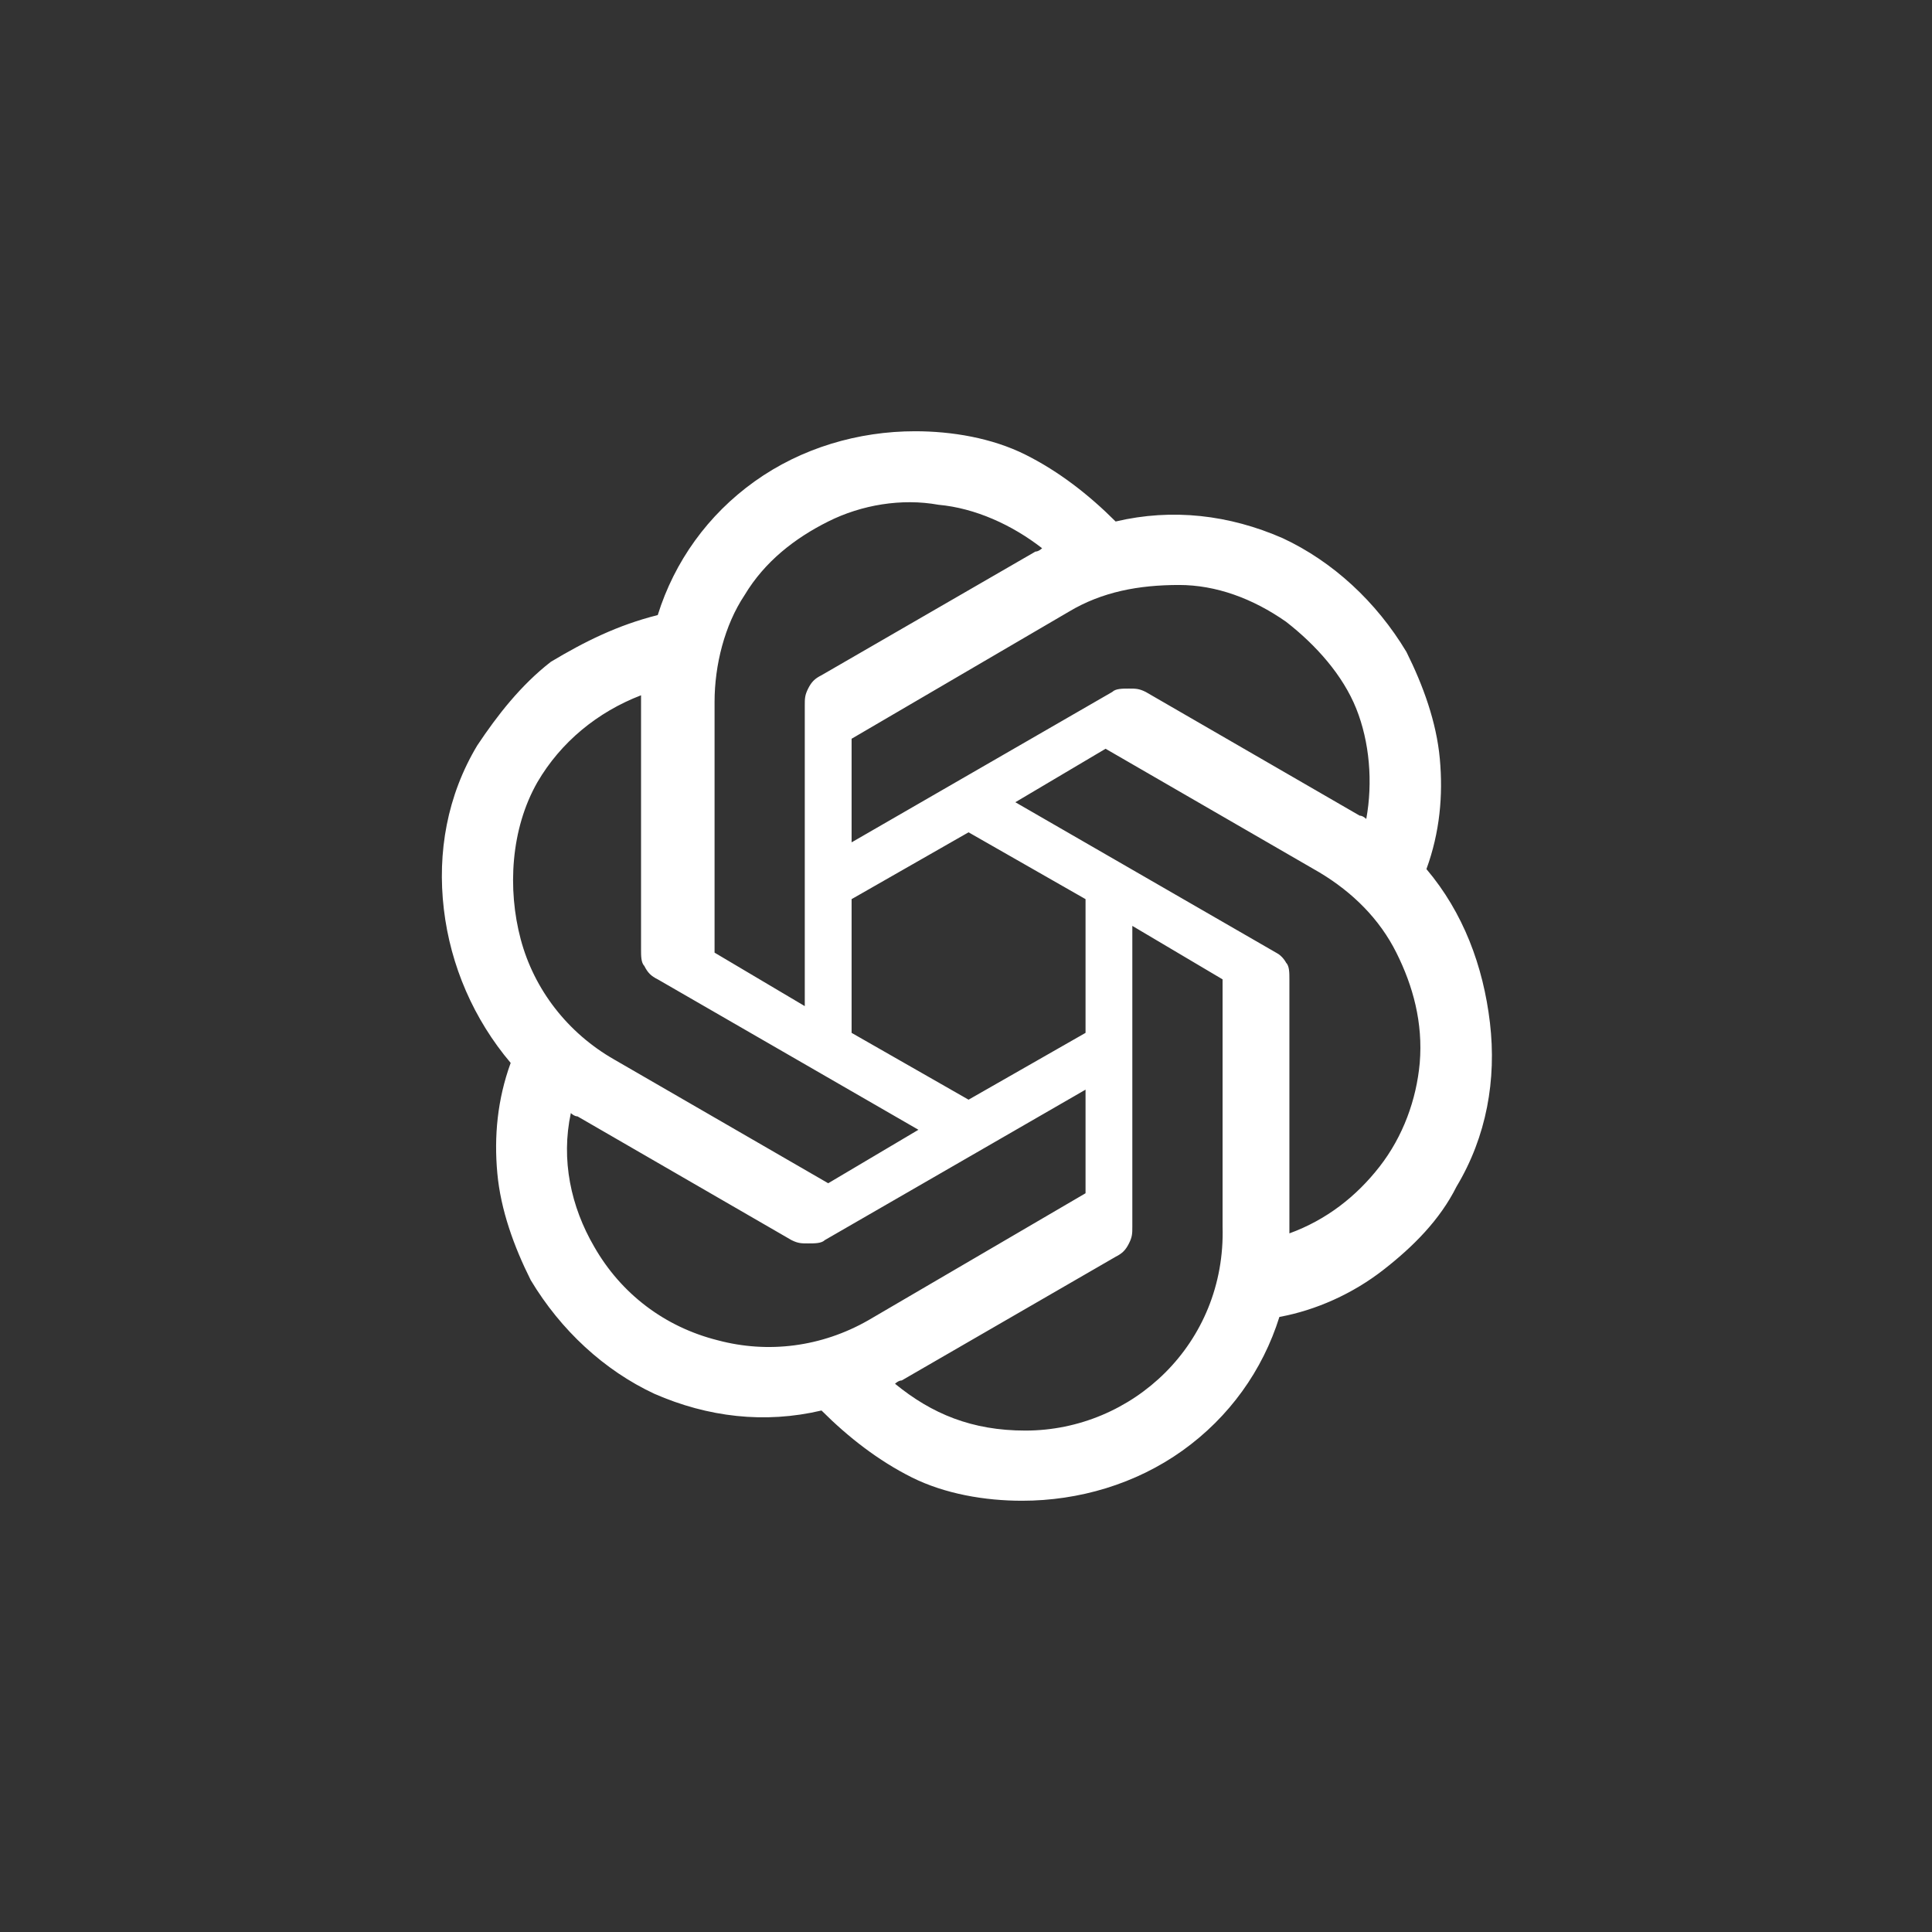<svg width="56" height="56" viewBox="0 0 56 56" fill="none" xmlns="http://www.w3.org/2000/svg">
<rect x="0" y="0" width="56" height="56" fill="#333333" stroke="none"/>
<path d="M41.346 25.191C41.734 24.125 41.831 23.059 41.734 21.994C41.637 20.928 41.249 19.863 40.765 18.894C39.893 17.441 38.634 16.278 37.181 15.6C35.63 14.922 33.984 14.728 32.337 15.116C31.562 14.341 30.69 13.662 29.721 13.178C28.752 12.694 27.59 12.5 26.524 12.5C24.877 12.5 23.23 12.984 21.874 13.953C20.518 14.922 19.549 16.278 19.065 17.828C17.902 18.119 16.934 18.603 15.965 19.184C15.093 19.863 14.415 20.734 13.834 21.606C12.962 23.059 12.671 24.706 12.865 26.353C13.059 28 13.737 29.55 14.802 30.809C14.415 31.875 14.318 32.941 14.415 34.006C14.512 35.072 14.899 36.138 15.384 37.106C16.256 38.559 17.515 39.722 18.968 40.4C20.518 41.078 22.165 41.272 23.812 40.884C24.587 41.659 25.459 42.337 26.427 42.822C27.396 43.306 28.559 43.5 29.624 43.5C31.271 43.5 32.918 43.016 34.274 42.047C35.63 41.078 36.599 39.722 37.084 38.172C38.149 37.978 39.215 37.494 40.087 36.816C40.959 36.138 41.734 35.362 42.218 34.394C43.09 32.941 43.38 31.294 43.187 29.647C42.993 28 42.412 26.45 41.346 25.191ZM29.721 41.466C28.171 41.466 27.009 40.981 25.943 40.109C25.943 40.109 26.04 40.013 26.137 40.013L32.337 36.428C32.531 36.331 32.627 36.234 32.724 36.041C32.821 35.847 32.821 35.75 32.821 35.556V26.837L35.437 28.387V35.556C35.534 38.947 32.821 41.466 29.721 41.466ZM17.224 36.138C16.546 34.975 16.256 33.619 16.546 32.263C16.546 32.263 16.643 32.359 16.74 32.359L22.94 35.944C23.134 36.041 23.23 36.041 23.424 36.041C23.618 36.041 23.812 36.041 23.909 35.944L31.465 31.584V34.587L25.168 38.269C23.812 39.044 22.262 39.237 20.809 38.85C19.259 38.462 17.999 37.494 17.224 36.138ZM15.577 22.672C16.256 21.509 17.321 20.637 18.581 20.153V20.347V27.516C18.581 27.709 18.581 27.903 18.677 28C18.774 28.194 18.871 28.291 19.065 28.387L26.621 32.747L24.006 34.297L17.805 30.712C16.449 29.938 15.48 28.678 15.093 27.225C14.706 25.772 14.802 24.028 15.577 22.672ZM36.987 27.613L29.43 23.253L32.046 21.703L38.246 25.288C39.215 25.869 39.99 26.644 40.474 27.613C40.959 28.581 41.249 29.647 41.152 30.809C41.056 31.875 40.668 32.941 39.99 33.812C39.312 34.684 38.44 35.362 37.374 35.75V28.387C37.374 28.194 37.374 28 37.277 27.903C37.277 27.903 37.181 27.709 36.987 27.613ZM39.602 23.738C39.602 23.738 39.505 23.641 39.409 23.641L33.209 20.056C33.015 19.959 32.918 19.959 32.724 19.959C32.531 19.959 32.337 19.959 32.24 20.056L24.684 24.416V21.413L30.98 17.731C31.949 17.15 33.015 16.956 34.177 16.956C35.243 16.956 36.309 17.344 37.277 18.022C38.149 18.7 38.924 19.572 39.312 20.541C39.699 21.509 39.796 22.672 39.602 23.738ZM23.327 29.163L20.712 27.613V20.347C20.712 19.281 21.002 18.119 21.584 17.247C22.165 16.278 23.037 15.6 24.006 15.116C24.974 14.631 26.137 14.438 27.202 14.631C28.268 14.728 29.334 15.213 30.206 15.891C30.206 15.891 30.109 15.988 30.012 15.988L23.812 19.572C23.618 19.669 23.521 19.766 23.424 19.959C23.327 20.153 23.327 20.25 23.327 20.444V29.163ZM24.684 26.062L28.074 24.125L31.465 26.062V29.938L28.074 31.875L24.684 29.938V26.062Z" fill="white"/>
</svg>
